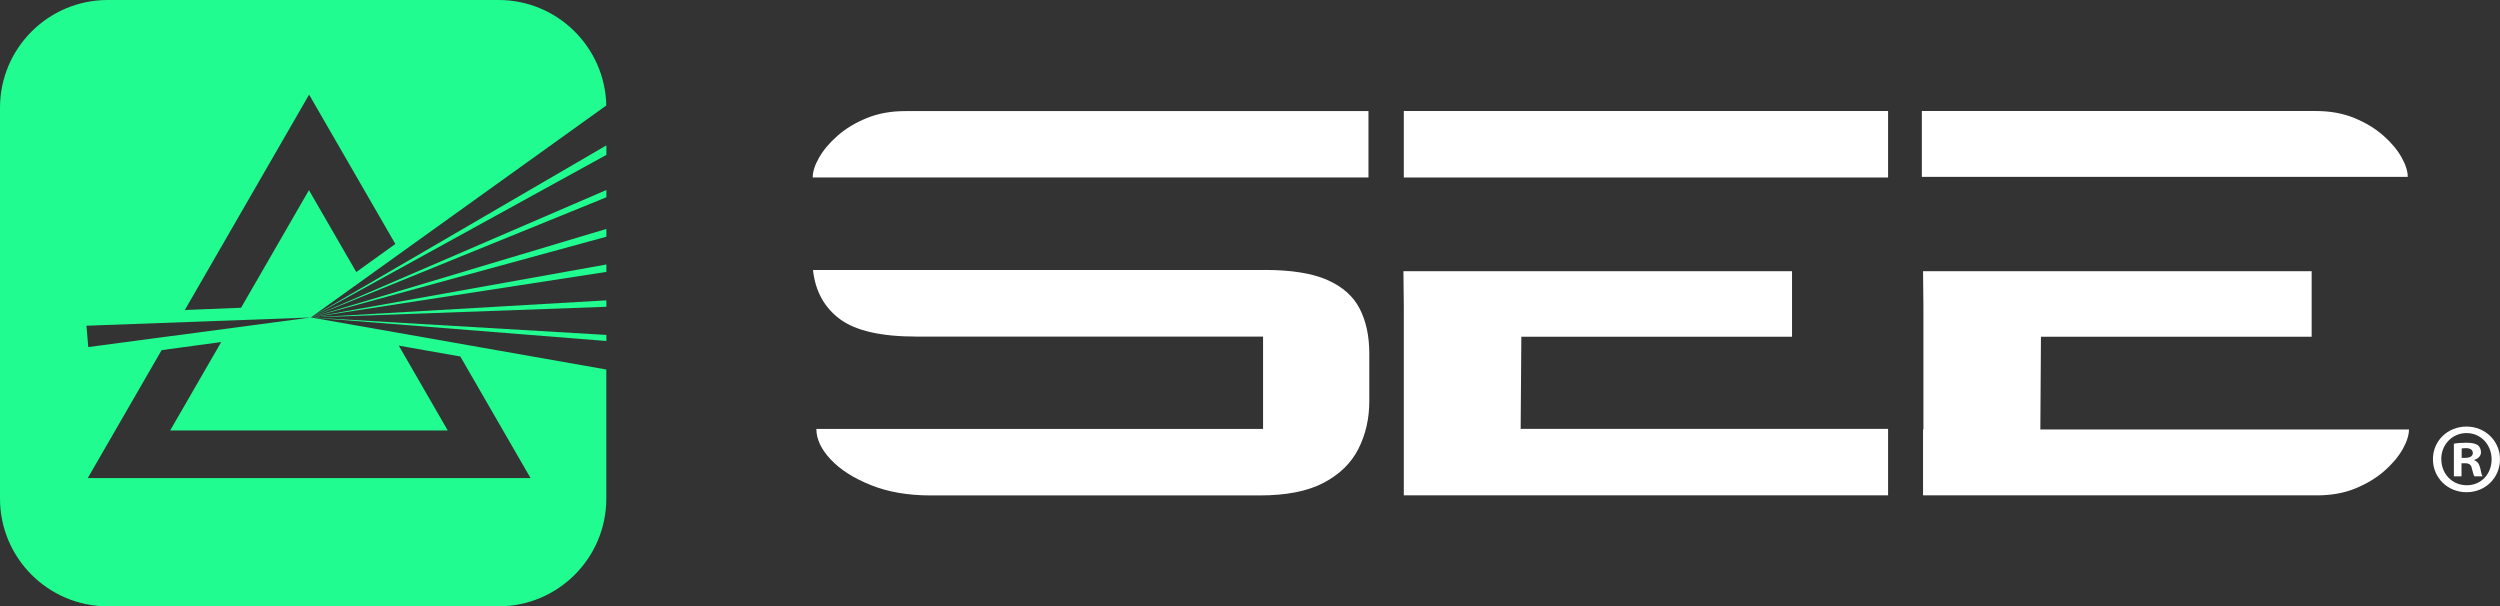 <svg xmlns="http://www.w3.org/2000/svg" id="Layer_2" data-name="Layer 2" viewBox="0 0 333.95 81"><rect x="0" y="0" width="333.95" height="81" fill="#333333" stroke="none"/><defs><style>      .cls-1 {        fill: #fff;      }      .cls-2 {        fill: #20fc8f;      }    </style></defs><g id="Layer_20" data-name="Layer 20"><g><g><polygon class="cls-2" points="81 40.98 81 40.12 41.51 42.41 41.51 42.41 81 40.98"></polygon><polygon class="cls-2" points="81 30.58 41.51 42.41 81 31.62 81 30.58"></polygon><polygon class="cls-2" points="81 35.33 41.51 42.41 81 36.32 81 35.33"></polygon><polygon class="cls-2" points="81 25.38 41.51 42.41 81 26.35 81 25.38"></polygon><polygon class="cls-2" points="81 19.42 41.51 42.41 81 20.69 81 19.42"></polygon><polygon class="cls-2" points="81 44.74 41.52 42.41 81 45.55 81 44.74"></polygon><path class="cls-2" d="M41.51,42.41h0s0,0,0,0h0S80.99,14.09,80.99,14.09c-.16-7.79-6.54-14.09-14.38-14.09H14.38C6.45,0,0,6.45,0,14.38v52.23c0,7.93,6.45,14.38,14.38,14.38h52.23c7.93,0,14.38-6.45,14.38-14.38v-17.25l-39.49-6.96Zm-.22-29.77l11.52,19.95-5.22,3.75-6.32-10.94-9.07,15.71-7.51,.3L41.29,12.64ZM11.54,43.51l29.98-1.1-29.73,3.95-.12-1.42-.12-1.42Zm.19,20.34l9.86-17.08,7.96-1.08-6.82,11.81H59.81l-6.54-11.33,8.22,1.45,9.38,16.24H11.73Z"></path></g><g><g><polygon class="cls-1" points="203.22 44.98 203.13 57.29 252.21 57.29 252.21 66.17 203.13 66.17 187.52 66.17 187.52 57.29 187.52 40.87 187.47 36.23 203.22 36.23 239.38 36.23 239.38 44.98 203.22 44.98"></polygon><path class="cls-1" d="M168.95,36.06c3.56,0,6.36,.45,8.38,1.35,2.03,.9,3.46,2.18,4.31,3.85,.85,1.67,1.27,3.65,1.27,5.96v6.38c0,2.31-.48,4.42-1.44,6.33-.96,1.91-2.51,3.43-4.65,4.56-2.14,1.13-4.99,1.69-8.56,1.69h-43.95c-3.03,0-5.69-.46-7.98-1.38-2.3-.92-4.08-2.06-5.36-3.42-1.28-1.36-1.92-2.72-1.92-4.08h59.67v-12.34h-46.31c-4.72,0-8.12-.78-10.21-2.33-2.09-1.55-3.29-3.74-3.6-6.56h60.35Z"></path><path class="cls-1" d="M309.36,14.83c1.9,0,3.61,.31,5.12,.93,1.51,.62,2.8,1.4,3.87,2.34,1.07,.94,1.88,1.9,2.44,2.9,.56,.99,.84,1.87,.84,2.63h-64.91V14.83h52.64Z"></path><rect class="cls-1" x="187.52" y="14.83" width="64.69" height="8.88"></rect><path class="cls-1" d="M182.8,14.83v8.88H108.56c0-.77,.28-1.65,.85-2.65,.57-1,1.38-1.97,2.46-2.92,1.08-.95,2.38-1.74,3.9-2.36,1.53-.63,3.25-.94,5.17-.94h61.86Z"></path><path class="cls-1" d="M272.55,57.37v-.08l.08-12.31h36.16v-8.75h-51.91l.05,4.64v16.5h-.05v8.8h52.64c1.9,0,3.61-.31,5.12-.93s2.8-1.4,3.87-2.34c1.07-.94,1.88-1.91,2.44-2.9,.56-.99,.84-1.87,.84-2.63h-49.24Z"></path></g><path class="cls-1" d="M333.95,61.34c0,2.47-1.94,4.41-4.47,4.41s-4.49-1.94-4.49-4.41,1.99-4.36,4.49-4.36,4.47,1.94,4.47,4.36Zm-7.84,0c0,1.94,1.44,3.48,3.4,3.48s3.32-1.54,3.32-3.46-1.41-3.51-3.35-3.51-3.38,1.57-3.38,3.48Zm2.69,2.29h-1.01v-4.36c.4-.08,.96-.13,1.67-.13,.82,0,1.2,.13,1.52,.32,.24,.19,.43,.53,.43,.96,0,.48-.37,.85-.9,1.01v.05c.43,.16,.66,.48,.8,1.06,.13,.67,.21,.93,.32,1.09h-1.09c-.13-.16-.21-.56-.35-1.06-.08-.48-.35-.69-.9-.69h-.48v1.76Zm.03-2.47h.48c.56,0,1.01-.19,1.01-.64,0-.4-.29-.66-.93-.66-.27,0-.45,.03-.56,.05v1.25Z"></path></g></g></g></svg>